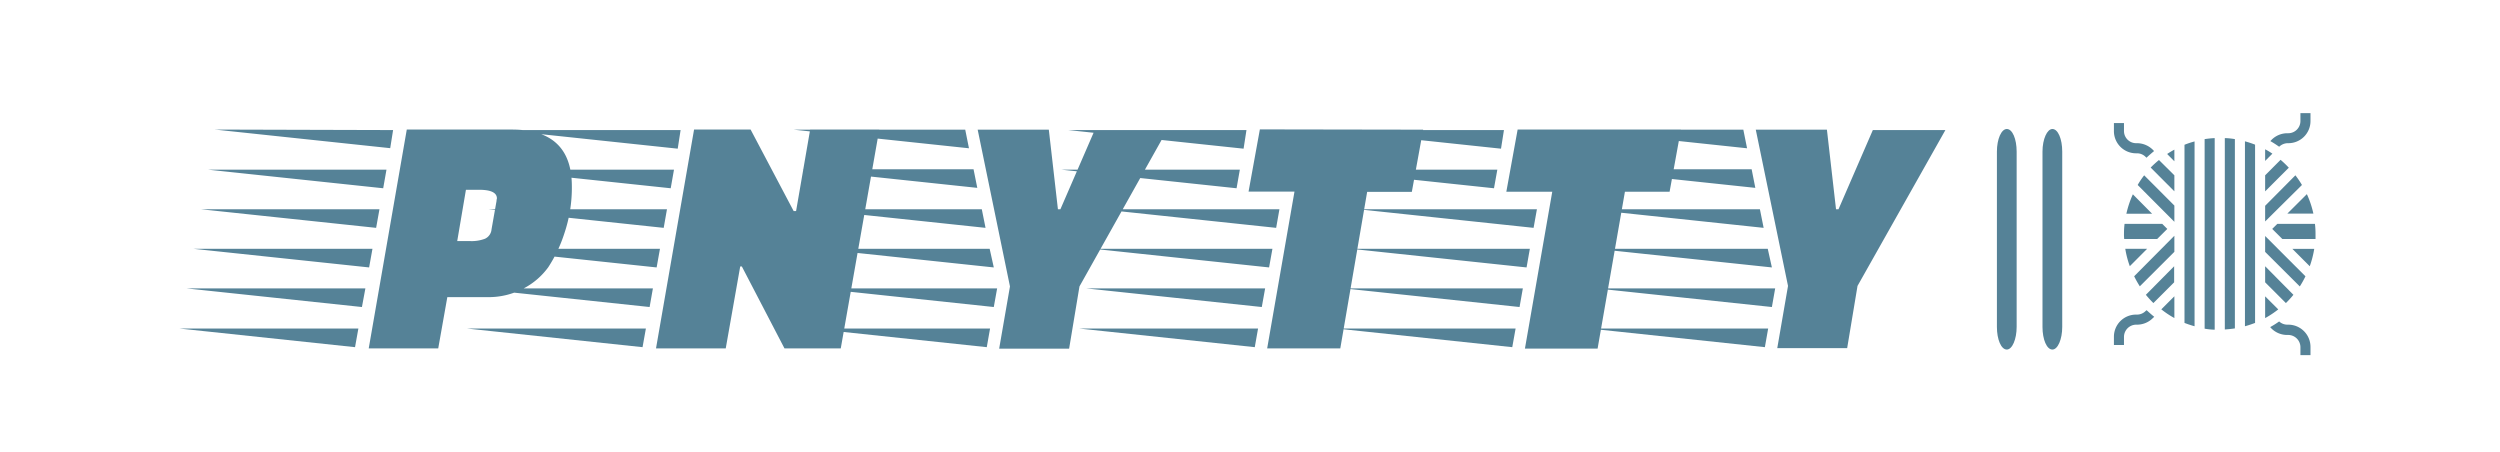 <svg id="icon-0" xmlns="http://www.w3.org/2000/svg" viewBox="0 0 442.07 80"><defs><style>.cls-1{fill:#558297;}</style></defs><g id="tight-bounds"><path id="r-0" class="cls-1" d="M354.86,22.81h0c1,0,1.74,1.77,1.74,4v31c0,2.18-.78,4-1.74,4h0c-1,0-1.75-1.78-1.75-4v-31C353.11,24.58,353.9,22.81,354.86,22.81Z"/><path id="r-1" class="cls-1" d="M362.92,22.81h0c1,0,1.74,1.77,1.74,4v31c0,2.18-.78,4-1.74,4h0c-1,0-1.75-1.78-1.75-4v-31C361.17,24.58,362,22.81,362.92,22.81Z"/><g id="textblocktransform"><path id="text-0" class="cls-1" d="M86.19,52.54H79.1l-1.61,9.07H65.2l6.73-38.7H90.51q10.6,0,10.61,10h0a25.24,25.24,0,0,1-1.32,8.34,24.78,24.78,0,0,1-2.85,6A12.57,12.57,0,0,1,92.6,51,13.13,13.13,0,0,1,86.19,52.54Zm.73-12,.88-5s0-.2.07-.44h0c0-1-1-1.54-3.14-1.54H82.39l-1.54,9.07h2.27a6.67,6.67,0,0,0,2.63-.41,2,2,0,0,0,1.17-1.71ZM63.37,58.1l-.59,3.29-31-3.29ZM65.86,44l-.59,3.29L34.25,44Zm1.24-7-.59,3.29L35.5,37Zm1.24-7-.58,3.29-31-3.29Zm1.17-7L69,26.2,38,22.91ZM64.61,51,64,54.29,33,51Zm84.06,10.61h-9.95l-7.54-14.49h-.29l-2.56,14.49H116l6.73-38.7h10l7.61,14.41h.43l2.49-14.41h12.22ZM114.21,58.1l-.59,3.29-31-3.29ZM116.7,44l-.59,3.29L85.09,44Zm1.24-7-.58,3.29L86.34,37Zm1.24-7-.58,3.29-31-3.29Zm1.17-7-.51,3.29-31-3.29ZM115.45,51l-.58,3.29L83.85,51Zm59.62,7.1-.58,3.29-31-3.29Zm1.25-7.1-.59,3.29-31-3.29Zm-4.17-21.07.66,3.29-31-3.29Zm-1.47-7,.66,3.29-31-3.29ZM173.61,37l.66,3.29-31-3.29ZM175,44l.73,3.29-31-3.29Zm-2.12-21.07h12.58L187.07,37h.44l6.07-14h12.8l-15.5,27.65-1.83,11H176.68l1.91-11Zm78.77,0-2,11h-7.9L237,61.61H224.07l4.83-27.73h-8.12l2-11ZM222.46,58.1l-.58,3.29-31-3.29ZM225,44l-.59,3.29-31-3.29Zm1.24-7-.58,3.29-31-3.29Zm-7-7-.58,3.29-31-3.29Zm1.17-7-.51,3.29-31-3.29ZM223.71,51l-.59,3.29L192.1,51Zm73.52-28.09-2,11h-7.9l-4.83,27.73H269.65l4.83-27.73h-8.12l2-11ZM268,58.1l-.59,3.29-31-3.29ZM270.52,44l-.58,3.29-31-3.29Zm1.25-7-.59,3.29-31-3.29Zm-7-7-.59,3.29-31-3.29Zm1.17-7-.52,3.29-31-3.29ZM269.28,51l-.58,3.29-31-3.29Zm43.38,7.1-.58,3.29-31-3.29ZM313.9,51l-.58,3.29L282.3,51Zm-4.16-21.07.65,3.29-31-3.29Zm-1.47-7,.66,3.29-31-3.29ZM311.2,37l.66,3.29-31-3.29Zm1.39,7,.73,3.29L282.3,44Zm-2.12-21.07h12.58L324.66,37h.44l6.07-14H344L328.46,50.56l-1.83,11H314.27l1.9-11Z"/></g><path class="cls-1" d="M409.45,41.37v.89h-5.87l-1.79-1.78.9-.89h6.66A15.05,15.05,0,0,1,409.45,41.37Zm-5.24,12.22-3.67-3.67V47.08l5,5.05A17.15,17.15,0,0,1,404.21,53.59Zm-24.76-1.46,5-5.05v2.84l-3.67,3.67A18.92,18.92,0,0,1,379.45,52.13Zm-3.87-10.76a15.05,15.05,0,0,1,.1-1.78h6.67l.89.89-1.79,1.78h-5.83A6.55,6.55,0,0,1,375.58,41.37Zm8.91-12.85-1.28-1.29c.42-.28.84-.53,1.28-.77Zm0,10.7L378,32.71h0A14.68,14.68,0,0,1,379.15,31l5.34,5.35Zm-3.93-1.42H376a17.38,17.38,0,0,1,1.15-3.44ZM379.67,44l-3.06,3.07a16.31,16.31,0,0,1-.8-3.07Zm4.82-2.31v2.84l-6.11,6.1a17.5,17.5,0,0,1-1-1.78Zm0,10.7v3.85a16.28,16.28,0,0,1-2.31-1.54Zm1.79-26.79a15.46,15.46,0,0,1,1.78-.59V57.69a17.67,17.67,0,0,1-1.78-.59Zm3.56-1a17.59,17.59,0,0,1,1.78-.18V58.3a11.8,11.8,0,0,1-1.78-.18Zm3.57-.18a11.8,11.8,0,0,1,1.78.18V58.07c-.59.09-1.18.15-1.78.19Zm3.56.57a16.29,16.29,0,0,1,1.79.59V57.1a18.73,18.73,0,0,1-1.79.59Zm3.57,14.17V36.39L405.89,31a15.55,15.55,0,0,1,1.16,1.71h0Zm0-12.76a12.4,12.4,0,0,1,1.28.77l-1.28,1.29Zm0,26,2.32,2.31a17,17,0,0,1-2.32,1.54Zm0-7.86V41.73l7.13,7.13a17.65,17.65,0,0,1-1,1.79Zm4.82-.53h3.86a17.09,17.09,0,0,1-.79,3.07Zm-.89-6.24,3.45-3.44a16.76,16.76,0,0,1,1.15,3.44Zm.27-8.13-4.2,4.2V31l2.73-2.74A17.38,17.38,0,0,1,404.74,29.67Zm-23-1.37L384.49,31v2.83l-4.19-4.2A17.25,17.25,0,0,1,381.76,28.3Z"/><path class="cls-1" d="M404.47,25.32h.16a3.91,3.91,0,0,0,3.93-3.91V20h-1.78v1.41a2.16,2.16,0,0,1-2.15,2.15h-.16a3.93,3.93,0,0,0-2.78,1.15l-.23.24a17.61,17.61,0,0,1,1.56,1A2.22,2.22,0,0,1,404.47,25.32Z"/><path class="cls-1" d="M380.67,26.47a4,4,0,0,0-2.78-1.15h-.16a2.15,2.15,0,0,1-2.15-2.14V21.76H373.8v1.42a3.92,3.92,0,0,0,3.91,3.93h.18a2.13,2.13,0,0,1,1.51.63l.16.15c.43-.41.89-.8,1.34-1.18Z"/><path class="cls-1" d="M404.63,57.41h-.16a2.12,2.12,0,0,1-1.45-.57,16,16,0,0,1-1.59,1l.23.25a3.93,3.93,0,0,0,2.81,1.14h.16a2.17,2.17,0,0,1,2.15,2.15v1.42h1.78V61.34a3.93,3.93,0,0,0-3.91-3.93Z"/><path class="cls-1" d="M379.4,55a2.13,2.13,0,0,1-1.51.63h-.16a3.91,3.91,0,0,0-3.93,3.91V61h1.78V59.56a2.17,2.17,0,0,1,2.15-2.15h.16a3.93,3.93,0,0,0,2.78-1.15l.26-.24c-.47-.37-.89-.76-1.35-1.17Z"/></g></svg>